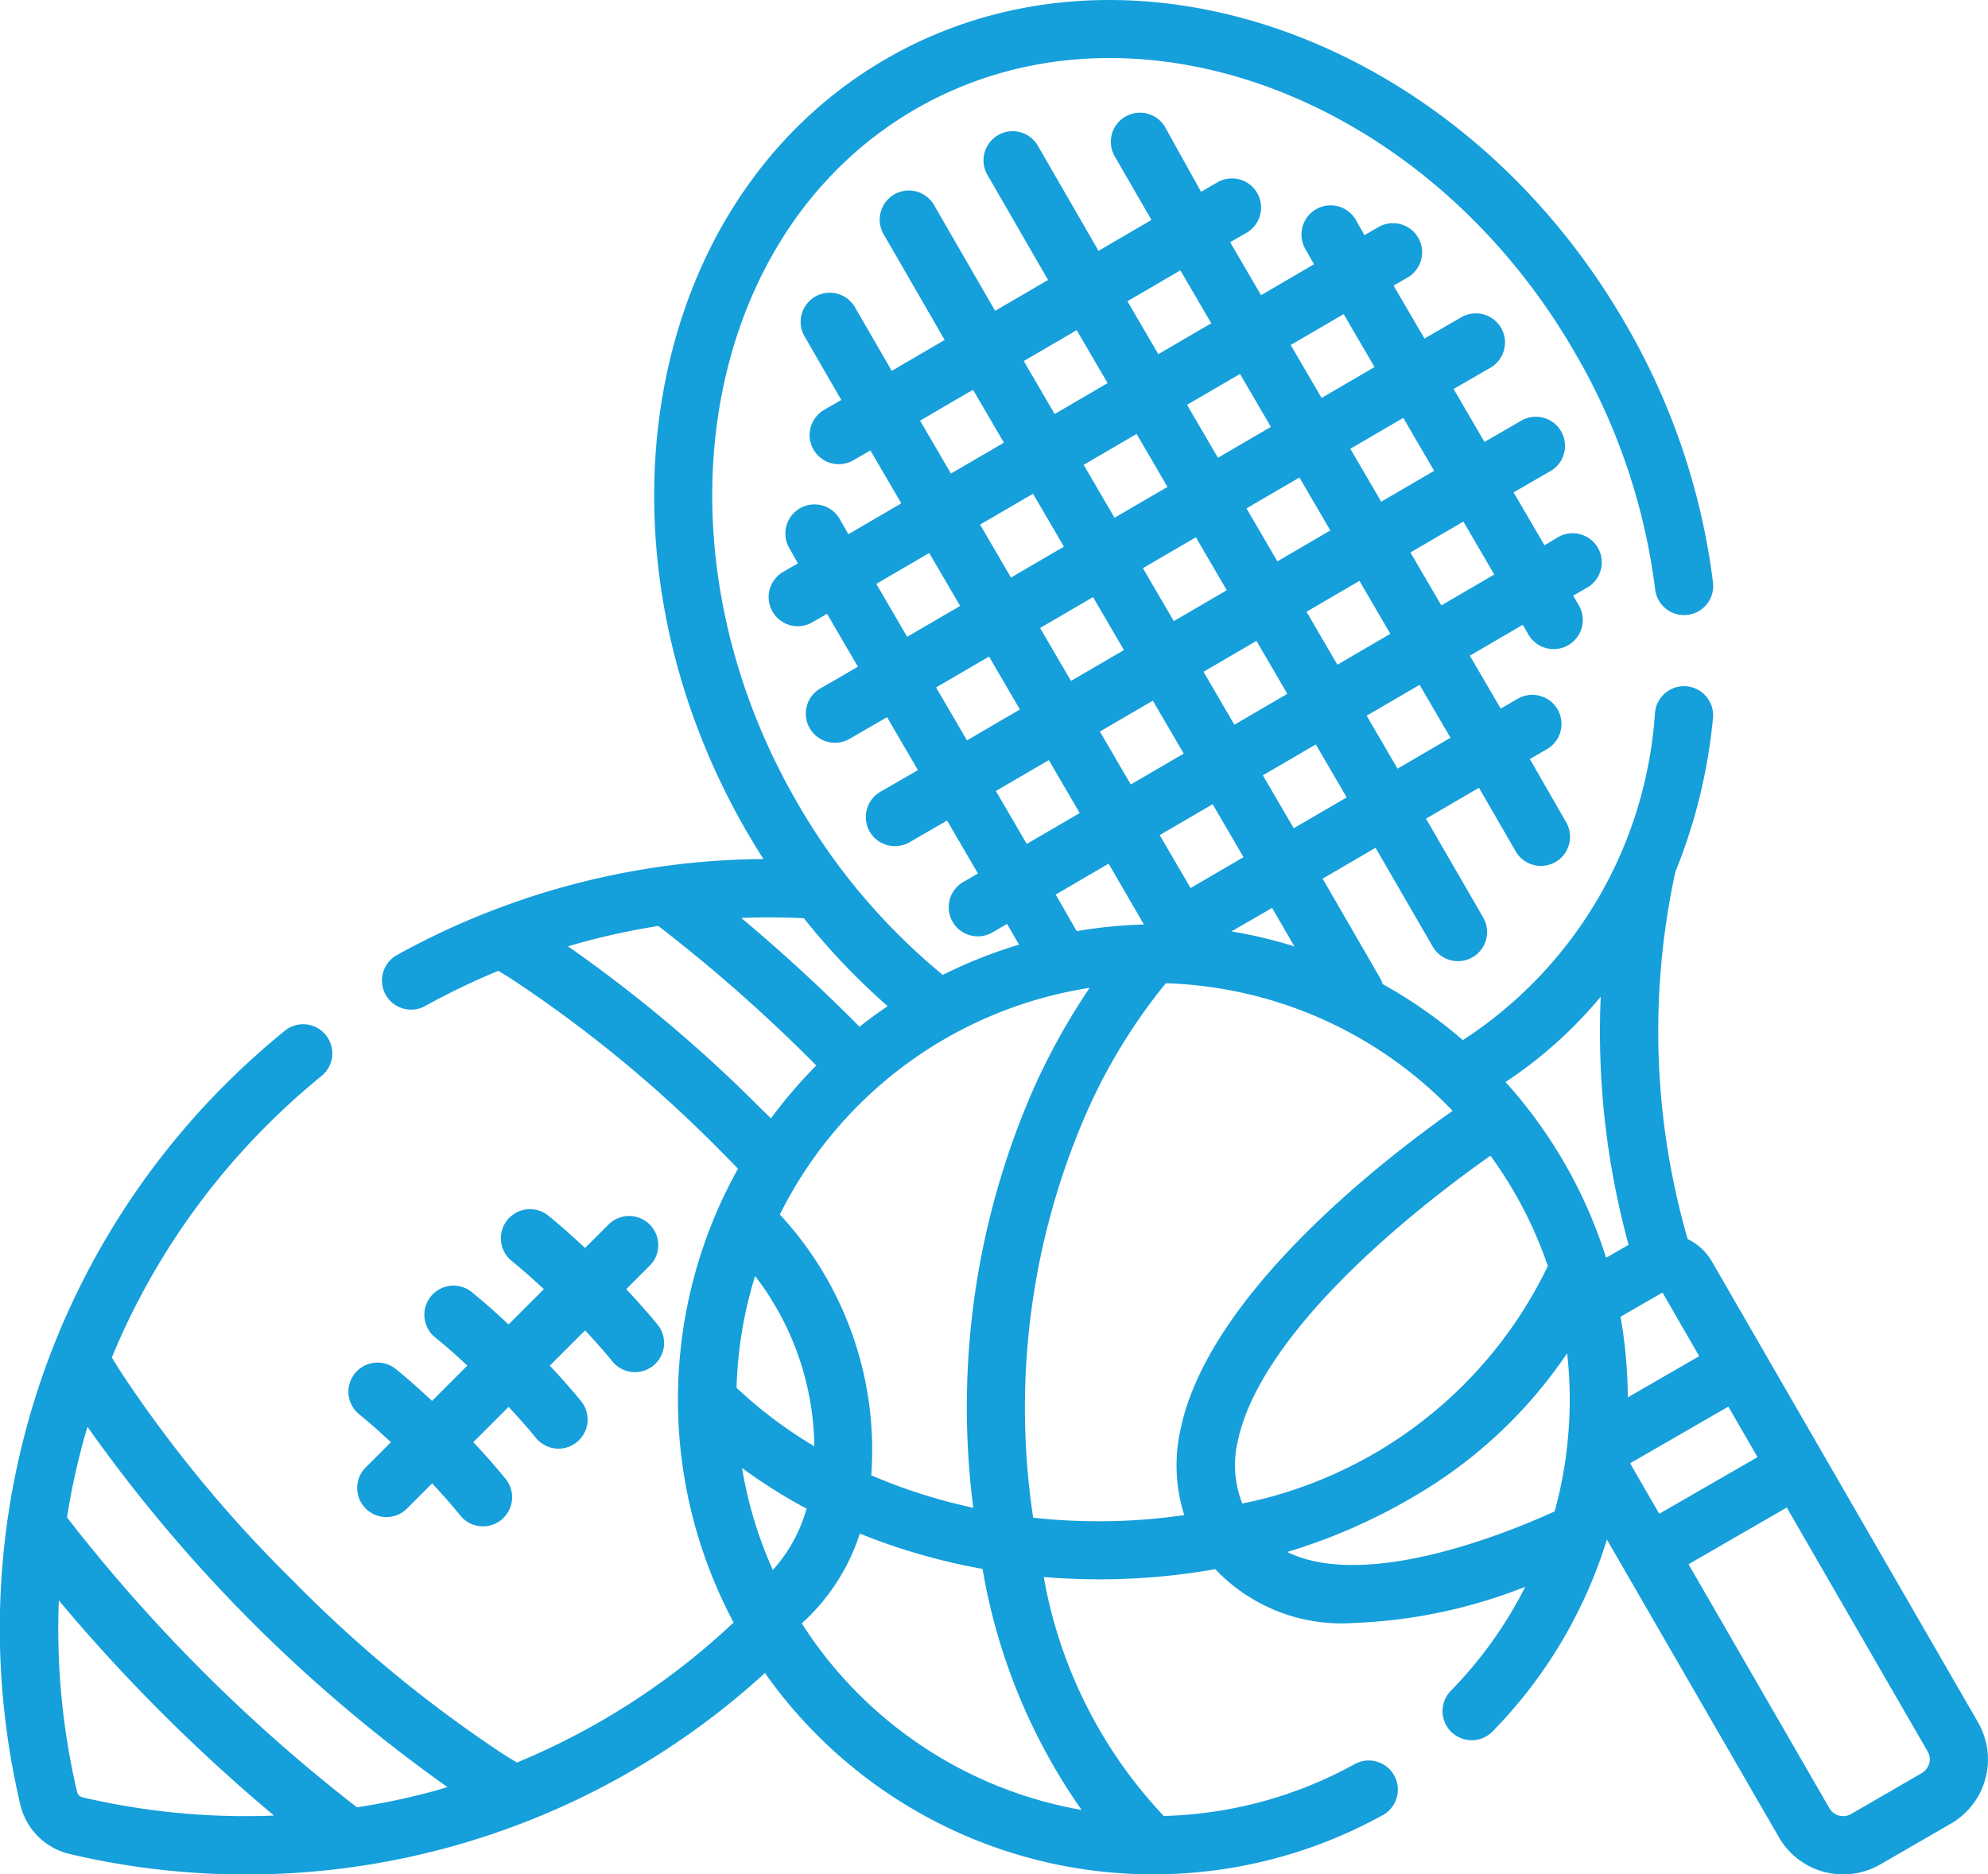 <?xml version="1.0" encoding="UTF-8"?>
<svg xmlns="http://www.w3.org/2000/svg" width="45.049" height="42.48" viewBox="0 0 45.049 42.48">
  <g id="basketball_4645052" transform="translate(-0.001 -14.597)">
    <path id="Tracé_1506" data-name="Tracé 1506" d="M90.011,330.881c.216.175.461.391.716.629l-.584.584a.66.66,0,0,0,.933.933l.584-.584c.239.255.454.5.629.716a.66.66,0,1,0,1.025-.831c-.2-.248-.449-.529-.721-.819l.8-.8c.239.255.454.5.629.716a.66.66,0,0,0,1.025-.831c-.2-.248-.449-.529-.721-.819l.8-.8c.239.255.454.5.629.716a.66.66,0,0,0,1.025-.831c-.2-.248-.449-.529-.721-.819l.545-.545a.66.66,0,0,0-.933-.933l-.545.545c-.29-.272-.57-.52-.819-.721a.66.66,0,1,0-.831,1.025c.216.175.461.391.716.629l-.8.8c-.29-.272-.571-.52-.819-.721a.66.66,0,1,0-.831,1.025c.216.175.461.39.716.629l-.8.8c-.29-.272-.571-.52-.819-.721a.66.66,0,1,0-.831,1.026Z" transform="translate(-81.867 -284.227)" fill="#159fdb"></path>
    <path id="Tracé_1507" data-name="Tracé 1507" d="M44.824,53.632,38.793,43.187a1.264,1.264,0,0,0-.549-.508,16.988,16.988,0,0,1-.278-8.324,12.381,12.381,0,0,0,.85-3.463.66.66,0,1,0-1.313-.131,9.6,9.6,0,0,1-4.353,7.409A10.813,10.813,0,0,0,31.332,36.9a.661.661,0,0,0-.06-.141l-1.3-2.248,1.2-.7,1.3,2.248a.66.66,0,0,0,1.143-.66l-1.3-2.248,1.2-.7.837,1.449a.66.66,0,0,0,1.143-.66L34.668,31.8l.379-.219a.66.66,0,1,0-.66-1.143l-.379.219-.7-1.2,1.2-.7.123.213a.66.66,0,1,0,1.143-.66l-.123-.213.325-.188a.66.66,0,0,0-.66-1.143L35,26.956l-.7-1.2.843-.487a.66.66,0,0,0-.66-1.143l-.843.487-.7-1.2.843-.487a.66.66,0,0,0-.66-1.143l-.843.487-.7-1.2.325-.188a.66.66,0,0,0-.66-1.143l-.325.188-.2-.354a.66.66,0,0,0-1.143.66l.2.354-1.2.7-.7-1.2.379-.219a.66.66,0,0,0-.66-1.143l-.379.219L26.4,17.473a.66.66,0,0,0-1.143.66l.837,1.449-1.2.7-1.379-2.389a.66.66,0,0,0-1.143.66l1.379,2.389-1.2.7-1.379-2.389a.66.66,0,1,0-1.143.66l1.379,2.389-1.2.7-.837-1.449a.66.66,0,0,0-1.143.66l.837,1.449-.379.219a.66.66,0,1,0,.66,1.143l.379-.219.7,1.2-1.2.7-.2-.354a.66.66,0,0,0-1.143.66l.2.354-.325.188a.66.66,0,1,0,.66,1.143l.325-.188.7,1.2-.843.487a.66.66,0,1,0,.66,1.143l.843-.487.7,1.2-.843.487a.66.66,0,1,0,.66,1.143l.843-.487.7,1.2-.325.188a.66.66,0,1,0,.66,1.143l.325-.188.271.47a10.688,10.688,0,0,0-1.728.685,14.237,14.237,0,0,1-3.309-3.922c-3.377-5.849-2.17-12.892,2.691-15.7s11.564-.331,14.941,5.518a14.136,14.136,0,0,1,1.822,5.385.66.66,0,0,0,1.31-.159,15.448,15.448,0,0,0-1.989-5.886c-3.741-6.479-11.252-9.171-16.744-6s-6.915,11.021-3.174,17.5q.188.325.388.638A17.393,17.393,0,0,0,9,36.24a.66.66,0,1,0,.639,1.155,16.044,16.044,0,0,1,1.654-.795q.2.118.4.251a29.391,29.391,0,0,1,4.667,3.862c.122.122.243.246.365.371a10.741,10.741,0,0,0-.1,10.285,16.156,16.156,0,0,1-4.91,3.174c-.135-.081-.27-.163-.4-.25A29.389,29.389,0,0,1,6.647,50.43a29.4,29.4,0,0,1-3.862-4.668q-.133-.208-.25-.4a16.157,16.157,0,0,1,3.506-5.253A16.366,16.366,0,0,1,7.3,38.972a.66.66,0,0,0-.831-1.025,17.724,17.724,0,0,0-1.361,1.225A17.427,17.427,0,0,0,.464,55.508,1.5,1.5,0,0,0,1.57,56.613a17.415,17.415,0,0,0,15.765-4.1A10.757,10.757,0,0,0,31.32,55.743a.66.66,0,1,0-.638-1.155,9.445,9.445,0,0,1-4.31,1.166,10.561,10.561,0,0,1-2.719-5.416q.625.052,1.262.053a14.982,14.982,0,0,0,2.623-.231,3.946,3.946,0,0,0,3.115,1.221,11.753,11.753,0,0,0,3.911-.821,9.46,9.46,0,0,1-1.686,2.356.66.66,0,0,0,.944.923,10.718,10.718,0,0,0,2.592-4.35l3.9,6.75a1.68,1.68,0,0,0,2.294.614l1.6-.925a1.679,1.679,0,0,0,.616-2.294Zm-42.953,1.7a.166.166,0,0,1-.123-.123,16.208,16.208,0,0,1-.414-4.341c.713.854,1.5,1.716,2.331,2.546s1.692,1.618,2.546,2.331a16.216,16.216,0,0,1-4.341-.414Zm6.222.229a37.11,37.11,0,0,1-6.574-6.574A16.105,16.105,0,0,1,1.9,47.221c.026-.1.056-.191.084-.286A34.193,34.193,0,0,0,10.142,55.1c-.1.028-.19.057-.286.084A16.1,16.1,0,0,1,8.093,55.558Zm28.847-7.8,2.226-1.285.662,1.146L37.6,48.905Zm-8.787.914a2.372,2.372,0,0,1-.1-1.43c.274-1.293,1.421-2.868,3.316-4.555a27.244,27.244,0,0,1,2.407-1.9,9.423,9.423,0,0,1,1.3,2.5A9.844,9.844,0,0,1,28.154,48.673Zm9.521-4.784.832,1.442-1.619.935a10.777,10.777,0,0,0-.164-1.828Zm-1.4-6.705a18.308,18.308,0,0,0,.632,5.624l-.51.294a10.762,10.762,0,0,0-2.279-3.984,9.937,9.937,0,0,0,2.157-1.934Zm-6.942-1.14a10.672,10.672,0,0,0-1.426-.34l.922-.532ZM16.816,47.867a11.953,11.953,0,0,0,1.462.921,3.45,3.45,0,0,1-.764,1.391A9.364,9.364,0,0,1,16.816,47.867Zm-.124-1.817a9.4,9.4,0,0,1,.42-2.534,6.456,6.456,0,0,1,1.342,3.859A10.081,10.081,0,0,1,16.692,46.05Zm.981-3.928a9.467,9.467,0,0,1,7.02-5.137,15.164,15.164,0,0,0-1.256,2.253,17.951,17.951,0,0,0-1.381,9.531,12.394,12.394,0,0,1-2.312-.736,7.852,7.852,0,0,0-2.071-5.91Zm10.8-13,.7,1.2-1.2.7-.7-1.2ZM26.6,28.674l-.7-1.2,1.2-.7.7,1.2Zm3.007-.212,1.2-.7.7,1.2-1.2.7Zm-.66-1.143-.7-1.2,1.2-.7.7,1.2ZM27.6,24.972l-.7-1.2,1.2-.7.7,1.2Zm-1.143.66-1.2.7-.7-1.2,1.2-.7Zm-2.347,1.355-1.2.7-.7-1.2,1.2-.7Zm.66,1.143.7,1.2-1.2.7-.7-1.2Zm1.355,2.347.7,1.2-1.2.7-.7-1.2Zm1.355,2.347.7,1.2-1.2.7-.7-1.2Zm1.838.545-.7-1.2,1.2-.7.7,1.2Zm3.552-2.051-1.2.7-.7-1.2,1.2-.7Zm.992-3.7-1.2.7-.7-1.2,1.2-.7ZM32.5,25.268l-1.2.7-.7-1.2,1.2-.7Zm-2.051-3.552.7,1.2-1.2.7-.7-1.2Zm-3.7-.992.7,1.2-1.2.7-.7-1.2ZM24.4,22.08l.7,1.2-1.2.7-.7-1.2ZM20.85,24.13l1.2-.7.7,1.2-1.2.7Zm-.992,3.7,1.2-.7.7,1.2-1.2.7Zm1.355,2.347,1.2-.7.7,1.2-1.2.7Zm1.355,2.347,1.2-.7.7,1.2-1.2.7Zm1.355,2.347,1.2-.7.8,1.379A10.772,10.772,0,0,0,24.4,35.7ZM20.116,37.4q-.328.222-.639.467l-.131-.133c-.83-.83-1.694-1.619-2.548-2.333q.707-.028,1.419.006A15.284,15.284,0,0,0,20.116,37.4ZM17.3,39.779a31.951,31.951,0,0,0-4.429-3.735,16.086,16.086,0,0,1,2.048-.461,35.891,35.891,0,0,1,3.5,3.082l.079.08a10.838,10.838,0,0,0-1.028,1.2l-.165-.167Zm7.212,15.839A9.462,9.462,0,0,1,18.17,51.39a4.7,4.7,0,0,0,1.315-2.036,13.916,13.916,0,0,0,2.781.8A13.413,13.413,0,0,0,24.511,55.618Zm-1.1-6.629c-.005-.04-.012-.079-.017-.119a16.7,16.7,0,0,1,1.217-9.031,12.812,12.812,0,0,1,1.807-2.958,9.415,9.415,0,0,1,6.5,2.891c-1.574,1.11-5.517,4.154-6.162,7.2a3.73,3.73,0,0,0,.08,1.963,13.464,13.464,0,0,1-1.927.14,13.8,13.8,0,0,1-1.5-.081Zm5.754.783A13.06,13.06,0,0,0,32.1,48.478a10.591,10.591,0,0,0,3.413-3.212,9.467,9.467,0,0,1-.025,2.309l0,.013a9.4,9.4,0,0,1-.258,1.263c-.928.426-4.235,1.815-6.058.921Zm14.549,4.793a.358.358,0,0,1-.168.219l-1.6.926a.36.36,0,0,1-.491-.132l-3.192-5.529,2.226-1.286,3.193,5.53a.357.357,0,0,1,.036.272Z" transform="translate(0 0)" fill="#159fdb"></path>
  </g>
</svg>
